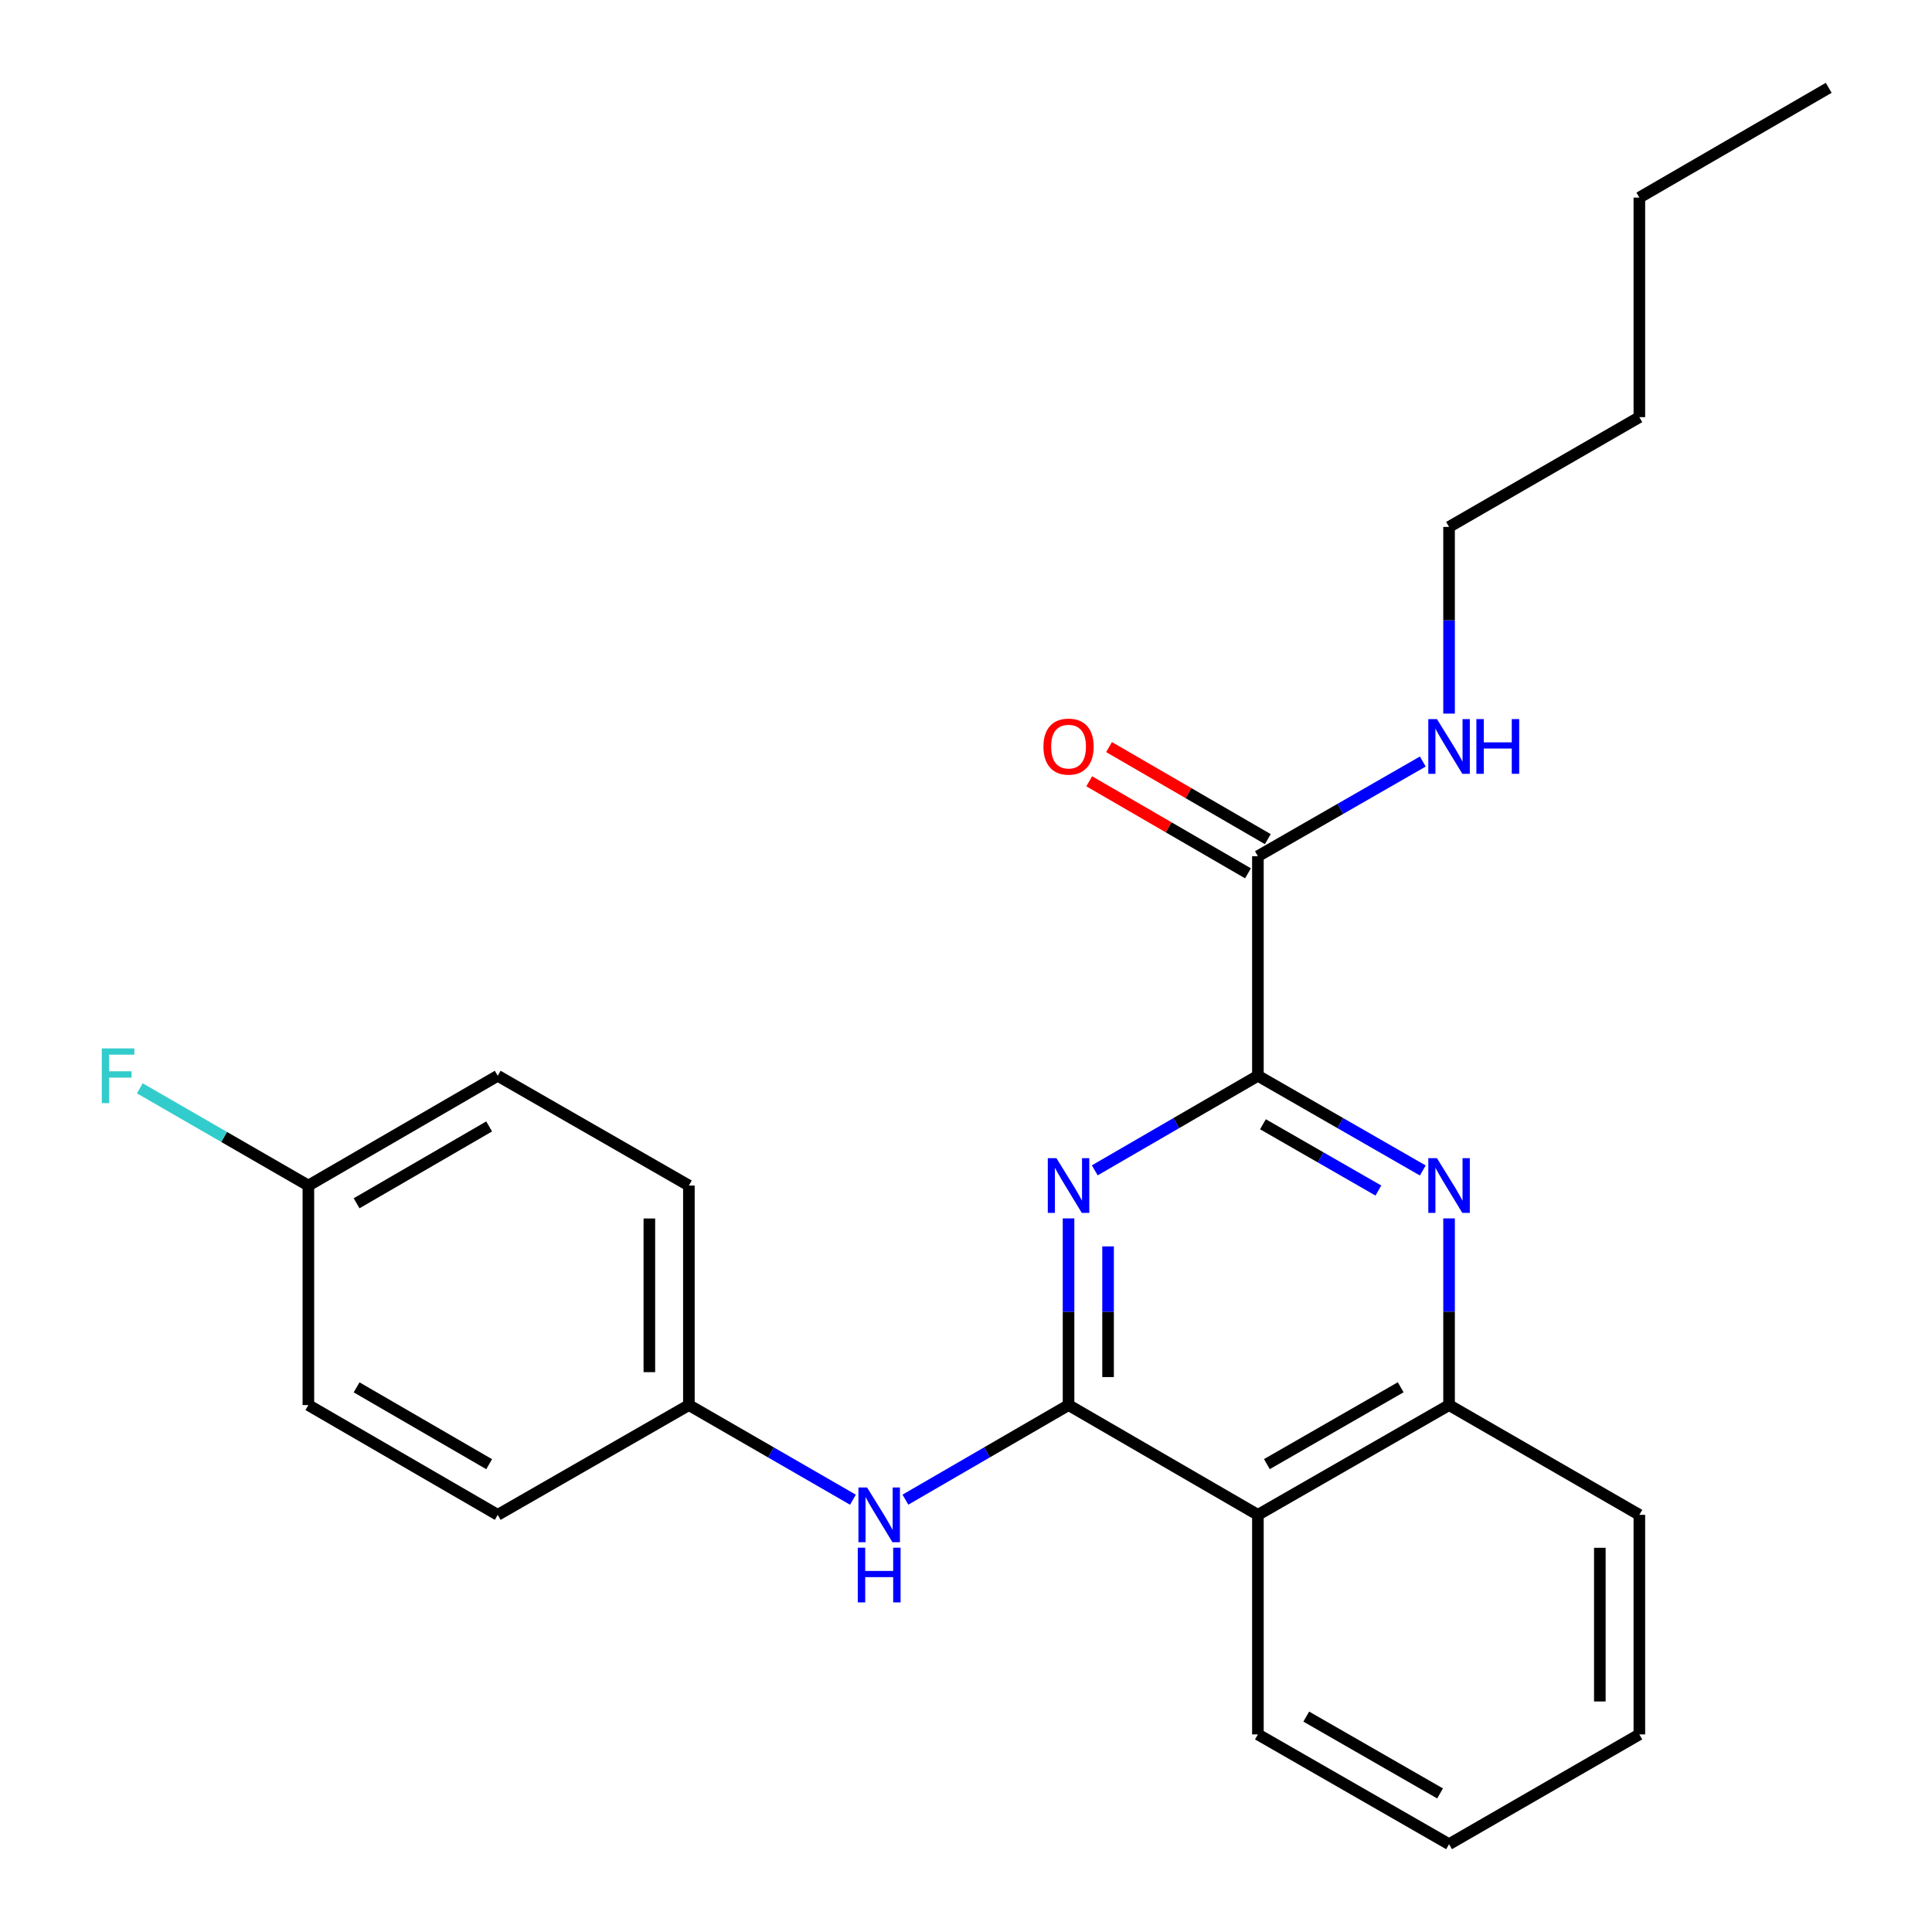<?xml version='1.0' encoding='iso-8859-1'?>
<svg version='1.1' baseProfile='full'
              xmlns='http://www.w3.org/2000/svg'
                      xmlns:rdkit='http://www.rdkit.org/xml'
                      xmlns:xlink='http://www.w3.org/1999/xlink'
                  xml:space='preserve'
width='1000px' height='1000px' viewBox='0 0 1000 1000'>
<!-- END OF HEADER -->
<rect style='opacity:1.0;fill:#FFFFFF;stroke:none' width='1000' height='1000' x='0' y='0'> </rect>
<path class='bond-0' d='M 553.077,727.267 L 553.077,678.953' style='fill:none;fill-rule:evenodd;stroke:#000000;stroke-width:6px;stroke-linecap:butt;stroke-linejoin:miter;stroke-opacity:1' />
<path class='bond-0' d='M 553.077,678.953 L 553.077,630.64' style='fill:none;fill-rule:evenodd;stroke:#0000FF;stroke-width:6px;stroke-linecap:butt;stroke-linejoin:miter;stroke-opacity:1' />
<path class='bond-0' d='M 573.536,712.773 L 573.536,678.953' style='fill:none;fill-rule:evenodd;stroke:#000000;stroke-width:6px;stroke-linecap:butt;stroke-linejoin:miter;stroke-opacity:1' />
<path class='bond-0' d='M 573.536,678.953 L 573.536,645.134' style='fill:none;fill-rule:evenodd;stroke:#0000FF;stroke-width:6px;stroke-linecap:butt;stroke-linejoin:miter;stroke-opacity:1' />
<path class='bond-3' d='M 553.077,727.267 L 651.088,784.087' style='fill:none;fill-rule:evenodd;stroke:#000000;stroke-width:6px;stroke-linecap:butt;stroke-linejoin:miter;stroke-opacity:1' />
<path class='bond-6' d='M 553.077,727.267 L 510.858,751.743' style='fill:none;fill-rule:evenodd;stroke:#000000;stroke-width:6px;stroke-linecap:butt;stroke-linejoin:miter;stroke-opacity:1' />
<path class='bond-6' d='M 510.858,751.743 L 468.639,776.218' style='fill:none;fill-rule:evenodd;stroke:#0000FF;stroke-width:6px;stroke-linecap:butt;stroke-linejoin:miter;stroke-opacity:1' />
<path class='bond-1' d='M 566.649,605.771 L 608.868,581.295' style='fill:none;fill-rule:evenodd;stroke:#0000FF;stroke-width:6px;stroke-linecap:butt;stroke-linejoin:miter;stroke-opacity:1' />
<path class='bond-1' d='M 608.868,581.295 L 651.088,556.82' style='fill:none;fill-rule:evenodd;stroke:#000000;stroke-width:6px;stroke-linecap:butt;stroke-linejoin:miter;stroke-opacity:1' />
<path class='bond-5' d='M 651.088,556.82 L 651.088,443.18' style='fill:none;fill-rule:evenodd;stroke:#000000;stroke-width:6px;stroke-linecap:butt;stroke-linejoin:miter;stroke-opacity:1' />
<path class='bond-24' d='M 651.088,556.82 L 693.763,581.327' style='fill:none;fill-rule:evenodd;stroke:#000000;stroke-width:6px;stroke-linecap:butt;stroke-linejoin:miter;stroke-opacity:1' />
<path class='bond-24' d='M 693.763,581.327 L 736.438,605.834' style='fill:none;fill-rule:evenodd;stroke:#0000FF;stroke-width:6px;stroke-linecap:butt;stroke-linejoin:miter;stroke-opacity:1' />
<path class='bond-24' d='M 653.702,581.913 L 683.574,599.068' style='fill:none;fill-rule:evenodd;stroke:#000000;stroke-width:6px;stroke-linecap:butt;stroke-linejoin:miter;stroke-opacity:1' />
<path class='bond-24' d='M 683.574,599.068 L 713.447,616.223' style='fill:none;fill-rule:evenodd;stroke:#0000FF;stroke-width:6px;stroke-linecap:butt;stroke-linejoin:miter;stroke-opacity:1' />
<path class='bond-2' d='M 750.03,630.64 L 750.03,678.953' style='fill:none;fill-rule:evenodd;stroke:#0000FF;stroke-width:6px;stroke-linecap:butt;stroke-linejoin:miter;stroke-opacity:1' />
<path class='bond-2' d='M 750.03,678.953 L 750.03,727.267' style='fill:none;fill-rule:evenodd;stroke:#000000;stroke-width:6px;stroke-linecap:butt;stroke-linejoin:miter;stroke-opacity:1' />
<path class='bond-4' d='M 651.088,784.087 L 750.03,727.267' style='fill:none;fill-rule:evenodd;stroke:#000000;stroke-width:6px;stroke-linecap:butt;stroke-linejoin:miter;stroke-opacity:1' />
<path class='bond-4' d='M 655.741,757.822 L 725,718.048' style='fill:none;fill-rule:evenodd;stroke:#000000;stroke-width:6px;stroke-linecap:butt;stroke-linejoin:miter;stroke-opacity:1' />
<path class='bond-16' d='M 651.088,784.087 L 651.088,897.726' style='fill:none;fill-rule:evenodd;stroke:#000000;stroke-width:6px;stroke-linecap:butt;stroke-linejoin:miter;stroke-opacity:1' />
<path class='bond-17' d='M 750.03,727.267 L 848.53,784.087' style='fill:none;fill-rule:evenodd;stroke:#000000;stroke-width:6px;stroke-linecap:butt;stroke-linejoin:miter;stroke-opacity:1' />
<path class='bond-7' d='M 656.218,434.33 L 615.129,410.51' style='fill:none;fill-rule:evenodd;stroke:#000000;stroke-width:6px;stroke-linecap:butt;stroke-linejoin:miter;stroke-opacity:1' />
<path class='bond-7' d='M 615.129,410.51 L 574.04,386.689' style='fill:none;fill-rule:evenodd;stroke:#FF0000;stroke-width:6px;stroke-linecap:butt;stroke-linejoin:miter;stroke-opacity:1' />
<path class='bond-7' d='M 645.957,452.03 L 604.868,428.21' style='fill:none;fill-rule:evenodd;stroke:#000000;stroke-width:6px;stroke-linecap:butt;stroke-linejoin:miter;stroke-opacity:1' />
<path class='bond-7' d='M 604.868,428.21 L 563.779,404.389' style='fill:none;fill-rule:evenodd;stroke:#FF0000;stroke-width:6px;stroke-linecap:butt;stroke-linejoin:miter;stroke-opacity:1' />
<path class='bond-8' d='M 651.088,443.18 L 693.763,418.673' style='fill:none;fill-rule:evenodd;stroke:#000000;stroke-width:6px;stroke-linecap:butt;stroke-linejoin:miter;stroke-opacity:1' />
<path class='bond-8' d='M 693.763,418.673 L 736.438,394.166' style='fill:none;fill-rule:evenodd;stroke:#0000FF;stroke-width:6px;stroke-linecap:butt;stroke-linejoin:miter;stroke-opacity:1' />
<path class='bond-9' d='M 441.483,776.251 L 399.025,751.759' style='fill:none;fill-rule:evenodd;stroke:#0000FF;stroke-width:6px;stroke-linecap:butt;stroke-linejoin:miter;stroke-opacity:1' />
<path class='bond-9' d='M 399.025,751.759 L 356.567,727.267' style='fill:none;fill-rule:evenodd;stroke:#000000;stroke-width:6px;stroke-linecap:butt;stroke-linejoin:miter;stroke-opacity:1' />
<path class='bond-18' d='M 750.03,369.36 L 750.03,321.047' style='fill:none;fill-rule:evenodd;stroke:#0000FF;stroke-width:6px;stroke-linecap:butt;stroke-linejoin:miter;stroke-opacity:1' />
<path class='bond-18' d='M 750.03,321.047 L 750.03,272.733' style='fill:none;fill-rule:evenodd;stroke:#000000;stroke-width:6px;stroke-linecap:butt;stroke-linejoin:miter;stroke-opacity:1' />
<path class='bond-12' d='M 356.567,727.267 L 257.624,784.087' style='fill:none;fill-rule:evenodd;stroke:#000000;stroke-width:6px;stroke-linecap:butt;stroke-linejoin:miter;stroke-opacity:1' />
<path class='bond-13' d='M 356.567,727.267 L 356.567,613.639' style='fill:none;fill-rule:evenodd;stroke:#000000;stroke-width:6px;stroke-linecap:butt;stroke-linejoin:miter;stroke-opacity:1' />
<path class='bond-13' d='M 336.108,710.223 L 336.108,630.683' style='fill:none;fill-rule:evenodd;stroke:#000000;stroke-width:6px;stroke-linecap:butt;stroke-linejoin:miter;stroke-opacity:1' />
<path class='bond-10' d='M 159.613,613.639 L 257.624,556.82' style='fill:none;fill-rule:evenodd;stroke:#000000;stroke-width:6px;stroke-linecap:butt;stroke-linejoin:miter;stroke-opacity:1' />
<path class='bond-10' d='M 184.576,622.816 L 253.184,583.042' style='fill:none;fill-rule:evenodd;stroke:#000000;stroke-width:6px;stroke-linecap:butt;stroke-linejoin:miter;stroke-opacity:1' />
<path class='bond-11' d='M 159.613,613.639 L 115.995,588.478' style='fill:none;fill-rule:evenodd;stroke:#000000;stroke-width:6px;stroke-linecap:butt;stroke-linejoin:miter;stroke-opacity:1' />
<path class='bond-11' d='M 115.995,588.478 L 72.377,563.317' style='fill:none;fill-rule:evenodd;stroke:#33CCCC;stroke-width:6px;stroke-linecap:butt;stroke-linejoin:miter;stroke-opacity:1' />
<path class='bond-25' d='M 159.613,613.639 L 159.613,727.267' style='fill:none;fill-rule:evenodd;stroke:#000000;stroke-width:6px;stroke-linecap:butt;stroke-linejoin:miter;stroke-opacity:1' />
<path class='bond-15' d='M 257.624,784.087 L 159.613,727.267' style='fill:none;fill-rule:evenodd;stroke:#000000;stroke-width:6px;stroke-linecap:butt;stroke-linejoin:miter;stroke-opacity:1' />
<path class='bond-15' d='M 253.184,757.864 L 184.576,718.09' style='fill:none;fill-rule:evenodd;stroke:#000000;stroke-width:6px;stroke-linecap:butt;stroke-linejoin:miter;stroke-opacity:1' />
<path class='bond-14' d='M 356.567,613.639 L 257.624,556.82' style='fill:none;fill-rule:evenodd;stroke:#000000;stroke-width:6px;stroke-linecap:butt;stroke-linejoin:miter;stroke-opacity:1' />
<path class='bond-21' d='M 651.088,897.726 L 750.03,954.545' style='fill:none;fill-rule:evenodd;stroke:#000000;stroke-width:6px;stroke-linecap:butt;stroke-linejoin:miter;stroke-opacity:1' />
<path class='bond-21' d='M 676.118,888.507 L 745.378,928.281' style='fill:none;fill-rule:evenodd;stroke:#000000;stroke-width:6px;stroke-linecap:butt;stroke-linejoin:miter;stroke-opacity:1' />
<path class='bond-26' d='M 848.53,784.087 L 848.53,897.726' style='fill:none;fill-rule:evenodd;stroke:#000000;stroke-width:6px;stroke-linecap:butt;stroke-linejoin:miter;stroke-opacity:1' />
<path class='bond-26' d='M 828.071,801.133 L 828.071,880.68' style='fill:none;fill-rule:evenodd;stroke:#000000;stroke-width:6px;stroke-linecap:butt;stroke-linejoin:miter;stroke-opacity:1' />
<path class='bond-19' d='M 750.03,272.733 L 848.53,215.913' style='fill:none;fill-rule:evenodd;stroke:#000000;stroke-width:6px;stroke-linecap:butt;stroke-linejoin:miter;stroke-opacity:1' />
<path class='bond-20' d='M 848.53,215.913 L 848.53,102.274' style='fill:none;fill-rule:evenodd;stroke:#000000;stroke-width:6px;stroke-linecap:butt;stroke-linejoin:miter;stroke-opacity:1' />
<path class='bond-23' d='M 848.53,102.274 L 946.541,45.455' style='fill:none;fill-rule:evenodd;stroke:#000000;stroke-width:6px;stroke-linecap:butt;stroke-linejoin:miter;stroke-opacity:1' />
<path class='bond-22' d='M 750.03,954.545 L 848.53,897.726' style='fill:none;fill-rule:evenodd;stroke:#000000;stroke-width:6px;stroke-linecap:butt;stroke-linejoin:miter;stroke-opacity:1' />
<path  class='atom-1' d='M 546.817 599.479
L 556.097 614.479
Q 557.017 615.959, 558.497 618.639
Q 559.977 621.319, 560.057 621.479
L 560.057 599.479
L 563.817 599.479
L 563.817 627.799
L 559.937 627.799
L 549.977 611.399
Q 548.817 609.479, 547.577 607.279
Q 546.377 605.079, 546.017 604.399
L 546.017 627.799
L 542.337 627.799
L 542.337 599.479
L 546.817 599.479
' fill='#0000FF'/>
<path  class='atom-3' d='M 743.77 599.479
L 753.05 614.479
Q 753.97 615.959, 755.45 618.639
Q 756.93 621.319, 757.01 621.479
L 757.01 599.479
L 760.77 599.479
L 760.77 627.799
L 756.89 627.799
L 746.93 611.399
Q 745.77 609.479, 744.53 607.279
Q 743.33 605.079, 742.97 604.399
L 742.97 627.799
L 739.29 627.799
L 739.29 599.479
L 743.77 599.479
' fill='#0000FF'/>
<path  class='atom-7' d='M 448.806 769.927
L 458.086 784.927
Q 459.006 786.407, 460.486 789.087
Q 461.966 791.767, 462.046 791.927
L 462.046 769.927
L 465.806 769.927
L 465.806 798.247
L 461.926 798.247
L 451.966 781.847
Q 450.806 779.927, 449.566 777.727
Q 448.366 775.527, 448.006 774.847
L 448.006 798.247
L 444.326 798.247
L 444.326 769.927
L 448.806 769.927
' fill='#0000FF'/>
<path  class='atom-7' d='M 443.986 801.079
L 447.826 801.079
L 447.826 813.119
L 462.306 813.119
L 462.306 801.079
L 466.146 801.079
L 466.146 829.399
L 462.306 829.399
L 462.306 816.319
L 447.826 816.319
L 447.826 829.399
L 443.986 829.399
L 443.986 801.079
' fill='#0000FF'/>
<path  class='atom-8' d='M 540.077 386.441
Q 540.077 379.641, 543.437 375.841
Q 546.797 372.041, 553.077 372.041
Q 559.357 372.041, 562.717 375.841
Q 566.077 379.641, 566.077 386.441
Q 566.077 393.321, 562.677 397.241
Q 559.277 401.121, 553.077 401.121
Q 546.837 401.121, 543.437 397.241
Q 540.077 393.361, 540.077 386.441
M 553.077 397.921
Q 557.397 397.921, 559.717 395.041
Q 562.077 392.121, 562.077 386.441
Q 562.077 380.881, 559.717 378.081
Q 557.397 375.241, 553.077 375.241
Q 548.757 375.241, 546.397 378.041
Q 544.077 380.841, 544.077 386.441
Q 544.077 392.161, 546.397 395.041
Q 548.757 397.921, 553.077 397.921
' fill='#FF0000'/>
<path  class='atom-9' d='M 743.77 372.201
L 753.05 387.201
Q 753.97 388.681, 755.45 391.361
Q 756.93 394.041, 757.01 394.201
L 757.01 372.201
L 760.77 372.201
L 760.77 400.521
L 756.89 400.521
L 746.93 384.121
Q 745.77 382.201, 744.53 380.001
Q 743.33 377.801, 742.97 377.121
L 742.97 400.521
L 739.29 400.521
L 739.29 372.201
L 743.77 372.201
' fill='#0000FF'/>
<path  class='atom-9' d='M 764.17 372.201
L 768.01 372.201
L 768.01 384.241
L 782.49 384.241
L 782.49 372.201
L 786.33 372.201
L 786.33 400.521
L 782.49 400.521
L 782.49 387.441
L 768.01 387.441
L 768.01 400.521
L 764.17 400.521
L 764.17 372.201
' fill='#0000FF'/>
<path  class='atom-12' d='M 52.694 542.66
L 69.534 542.66
L 69.534 545.9
L 56.494 545.9
L 56.494 554.5
L 68.094 554.5
L 68.094 557.78
L 56.494 557.78
L 56.494 570.98
L 52.694 570.98
L 52.694 542.66
' fill='#33CCCC'/>
</svg>
